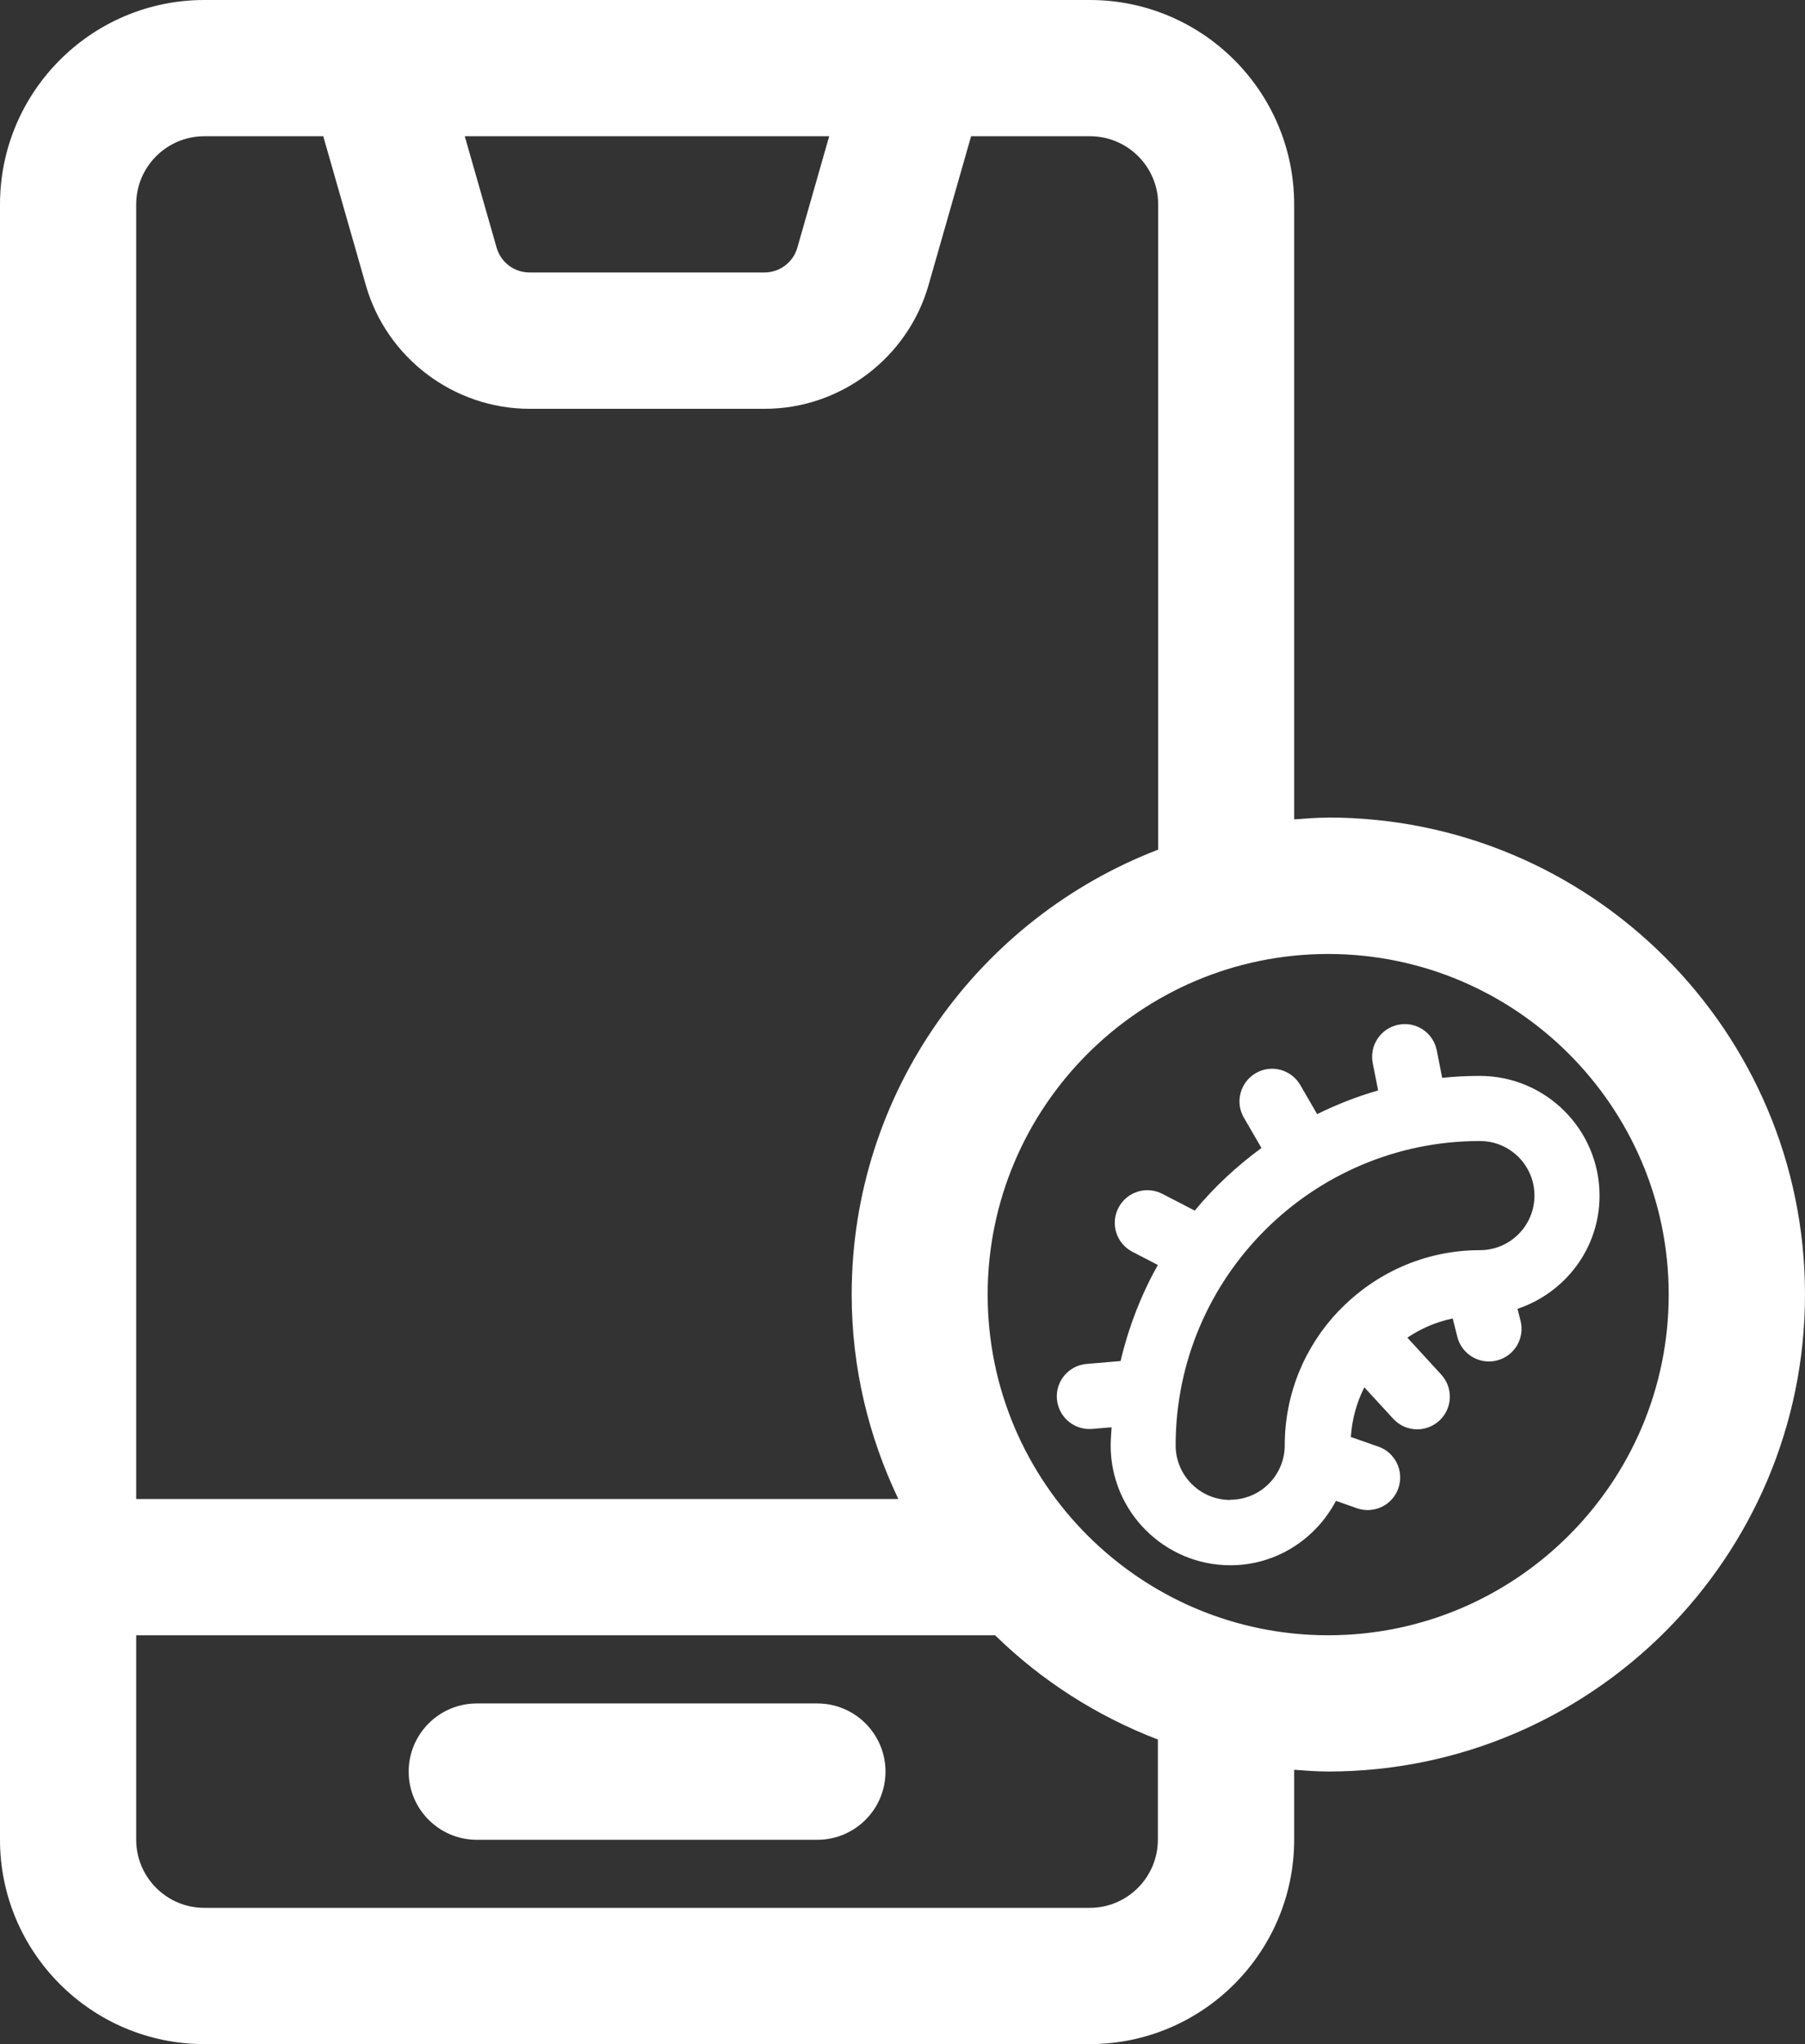 <svg xmlns="http://www.w3.org/2000/svg" id="Camada_1" data-name="Camada 1" viewBox="0 0 176.67 200"><rect x="0" y="0" width="176.67" height="200" fill="#333333" stroke="none"/><defs><style>      .cls-1 {        fill: #fff;      }    </style></defs><path class="cls-1" d="M137.75,130.88c1.32-.89,2.83-1.54,4.44-1.88l.45,1.8c.37,1.45,1.67,2.41,3.09,2.41.26,0,.52-.03.79-.1,1.71-.43,2.74-2.17,2.31-3.88l-.3-1.17c4.65-1.56,8.03-5.9,8.03-11.07,0-6.47-5.26-11.72-11.72-11.72-1.24,0-2.47.06-3.68.19l-.53-2.68c-.34-1.73-2-2.86-3.75-2.52-1.73.34-2.86,2.02-2.52,3.75l.53,2.68c-2.08.6-4.07,1.38-5.97,2.32l-1.65-2.85c-.89-1.52-2.83-2.05-4.36-1.16-1.52.89-2.05,2.84-1.16,4.36l1.72,2.96c-2.42,1.78-4.63,3.82-6.53,6.13l-3.17-1.64c-1.58-.81-3.49-.2-4.3,1.37-.81,1.57-.2,3.49,1.37,4.3l2.49,1.29c-1.64,2.91-2.86,6.07-3.65,9.4l-3.32.28c-1.76.15-3.06,1.69-2.91,3.44.14,1.67,1.53,2.93,3.18,2.93.09,0,.18,0,.27-.01l1.9-.16c-.03.59-.09,1.18-.09,1.78,0,6.47,5.26,11.72,11.72,11.72,4.5,0,8.37-2.58,10.33-6.3l2.05.72c.35.12.7.18,1.05.18,1.32,0,2.55-.82,3.01-2.14.58-1.66-.3-3.49-1.96-4.07l-2.69-.94c.11-1.74.57-3.38,1.32-4.86l2.82,3.07c.63.69,1.49,1.04,2.35,1.04.77,0,1.54-.28,2.16-.84,1.3-1.19,1.39-3.21.2-4.51l-3.31-3.61ZM120.41,146.76c-2.94,0-5.34-2.39-5.34-5.34,0-16.42,13.36-29.78,29.78-29.78,2.95,0,5.34,2.39,5.34,5.34s-2.39,5.34-5.34,5.34c-5.43,0-10.32,2.29-13.8,5.93,0,0-.01,0-.02,0-.01.01-.02.03-.03.04-3.25,3.42-5.25,8.03-5.25,13.11,0,2.95-2.39,5.34-5.34,5.34Z"></path><g><path class="cls-1" d="M80,166.67h-33.33c-3.68,0-6.67,2.99-6.67,6.67s2.99,6.67,6.67,6.67h33.33c3.68,0,6.67-2.99,6.67-6.67s-2.99-6.67-6.67-6.67Z"></path><path class="cls-1" d="M130,80c-1.13,0-2.23.09-3.33.17V20c0-11.03-8.97-20-20-20H20C8.97,0,0,8.97,0,20v160c0,11.03,8.97,20,20,20h86.67c11.03,0,20-8.97,20-20v-6.84c1.11.08,2.21.17,3.33.17,25.73,0,46.67-20.93,46.67-46.67s-20.93-46.67-46.67-46.67ZM81.16,13.33l-3.12,10.91c-.41,1.43-1.73,2.42-3.21,2.42h-23.01c-1.48,0-2.8-.99-3.21-2.42l-3.12-10.91h35.66ZM20,13.33h11.64l4.17,14.58c2.03,7.12,8.62,12.09,16.03,12.09h23.01c7.4,0,13.99-4.97,16.03-12.09l4.17-14.58h11.64c3.68,0,6.67,2.99,6.67,6.67v63.13c-17.51,6.73-30,23.68-30,43.54,0,7.16,1.67,13.93,4.57,20H13.33V20c0-3.68,2.99-6.67,6.67-6.67ZM113.33,180c0,3.68-2.99,6.67-6.67,6.67H20c-3.68,0-6.67-2.99-6.67-6.67v-20h84.07c4.52,4.42,9.93,7.9,15.93,10.2v9.8ZM130,160c-18.38,0-33.33-14.95-33.33-33.33s14.95-33.33,33.33-33.33,33.33,14.95,33.33,33.33-14.95,33.33-33.33,33.33Z"></path></g></svg>